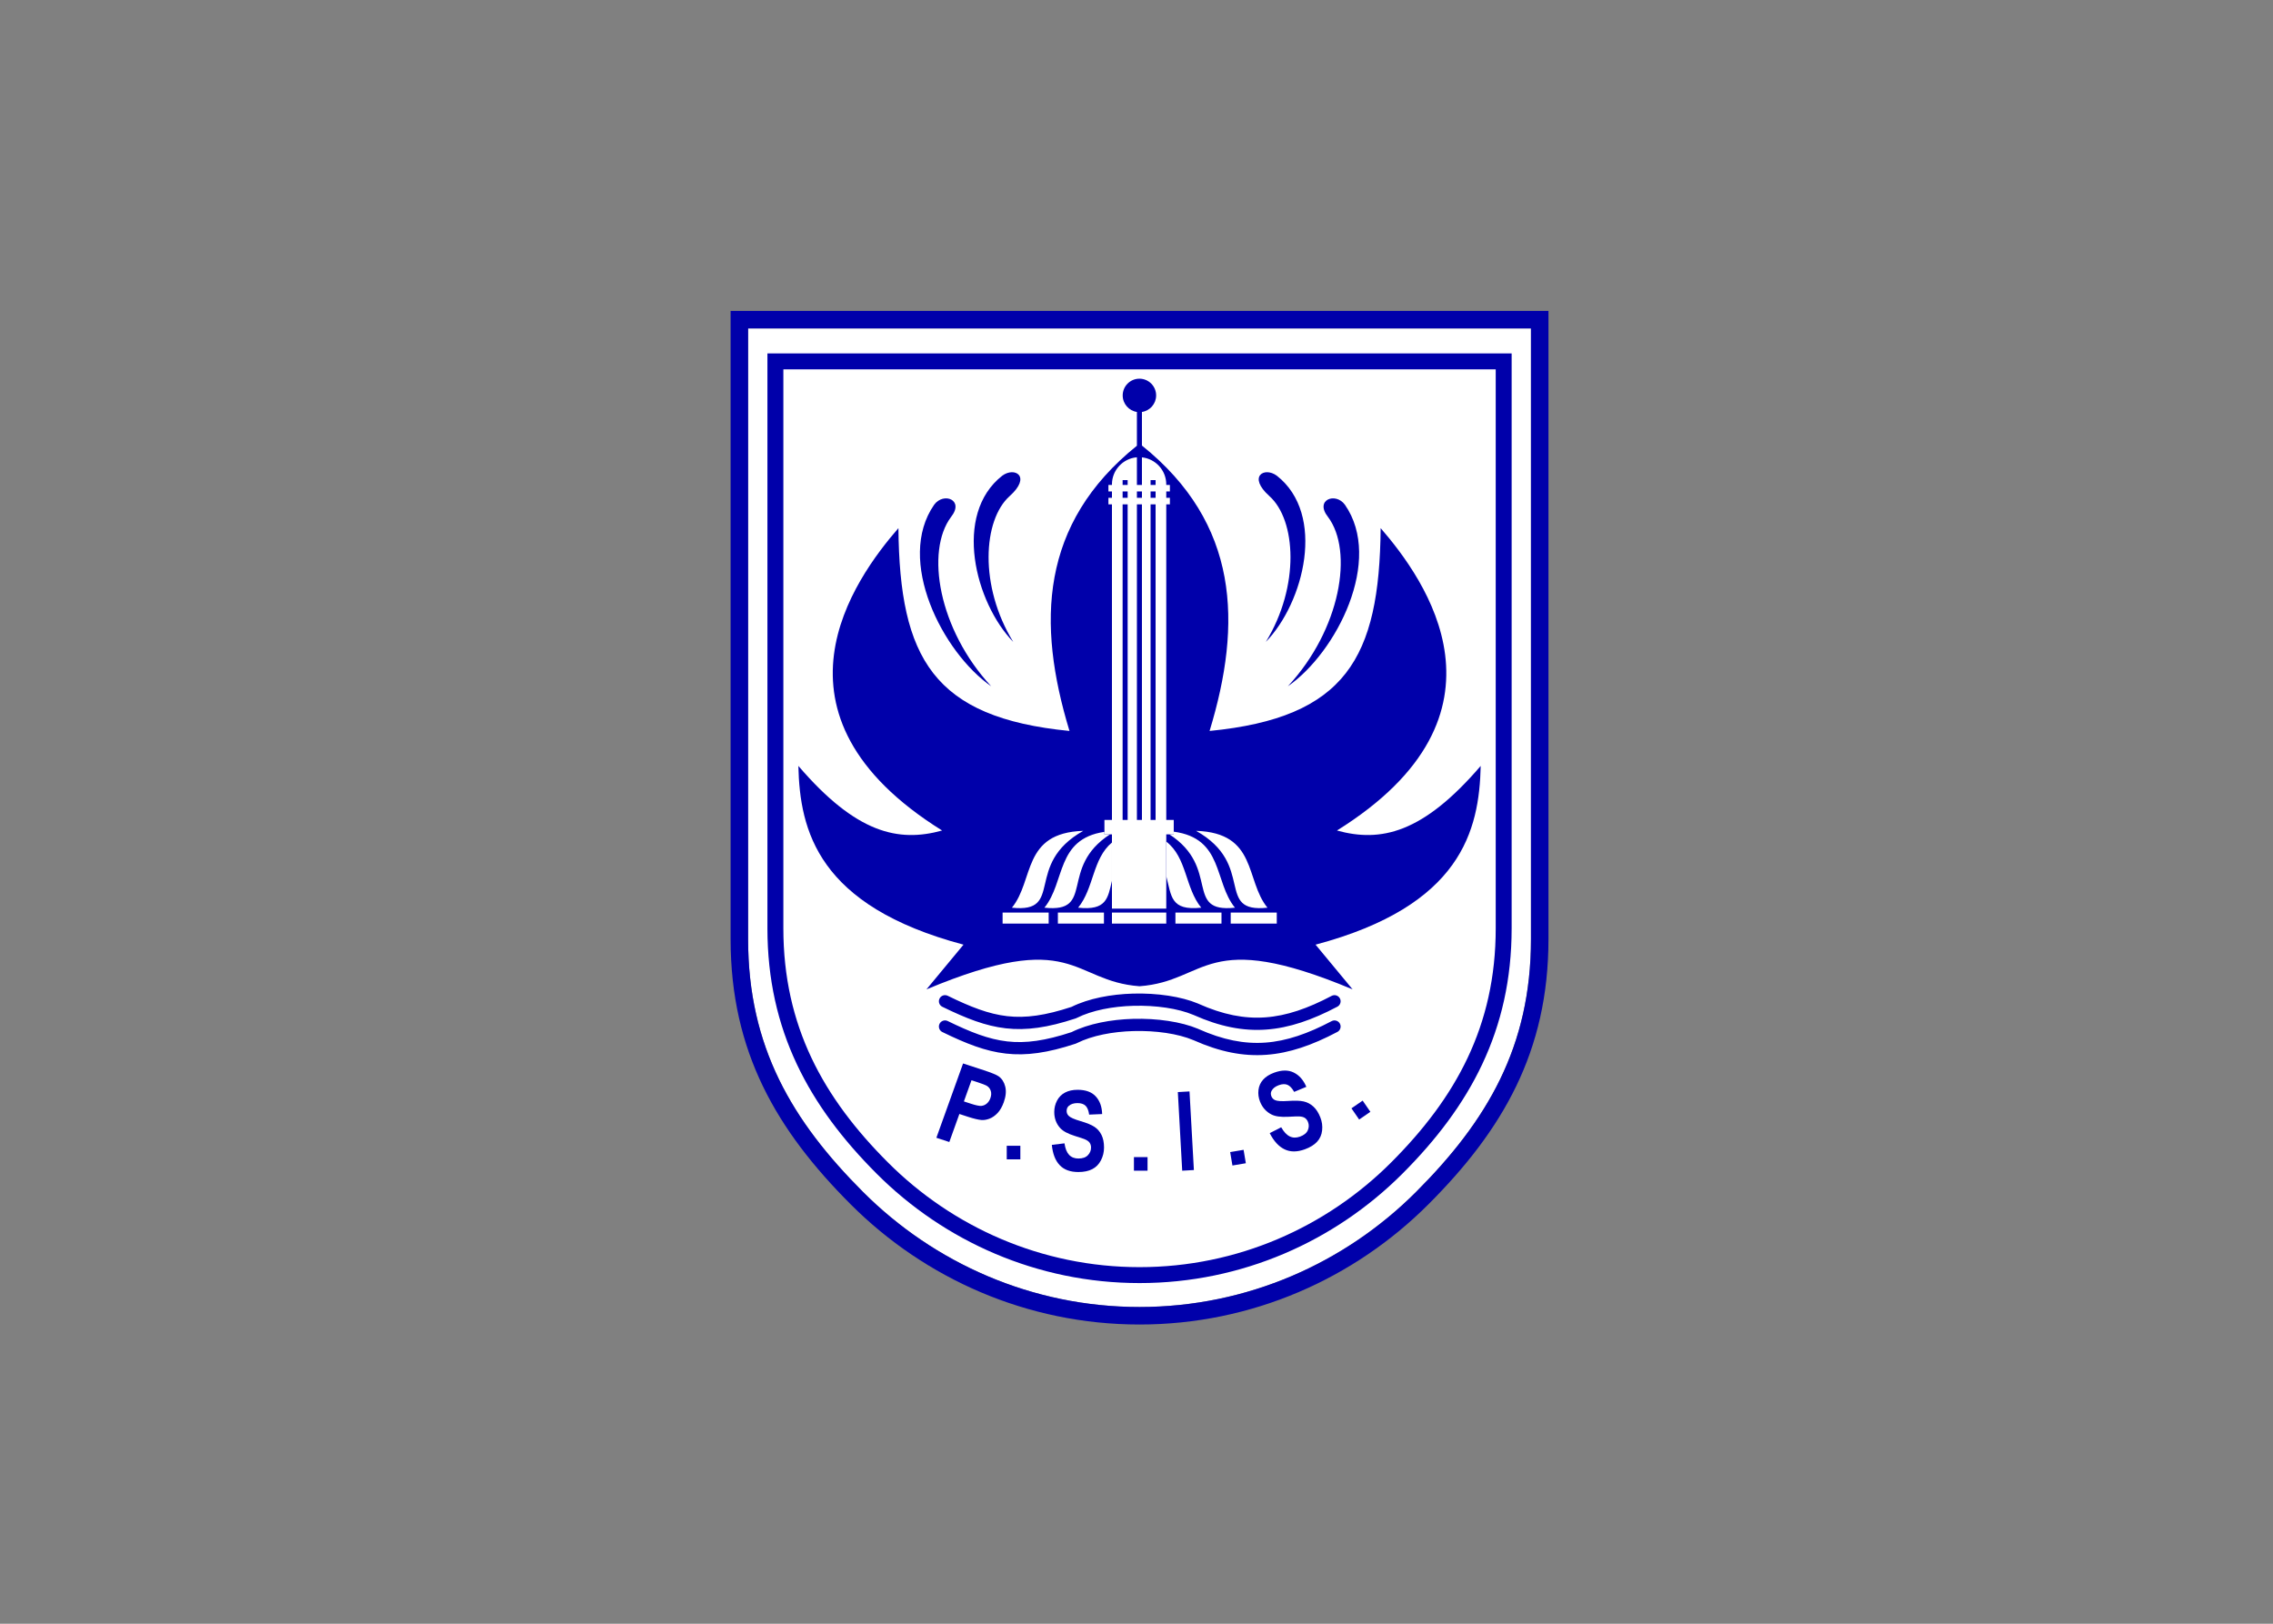 <svg clip-rule="evenodd" fill-rule="evenodd" stroke-linejoin="round" stroke-miterlimit="2" viewBox="0 0 560 400" xmlns="http://www.w3.org/2000/svg"><rect x="0" y="0" width="560" height="400" fill="#808080" stroke="none"/><g transform="matrix(.052 0 0 .052 180 7.935)"><path d="m3792.02 1403.24h-3709.078v2893.37c0 509.96 208.63 861.62 544.79 1197.78 336.161 336.16 799.798 544.79 1309.748 544.79s973.59-208.63 1309.75-544.79c336.13-336.16 544.79-687.82 544.79-1197.78z" fill="#fff" fill-rule="nonzero"/><path d="m0 1320.32h3874.96v2976.29c0 532.86-217.95 905.28-569.11 1256.4-351.13 351.16-835.51 569.12-1368.37 569.12s-1017.241-217.96-1368.368-569.12c-351.156-351.12-569.112-723.54-569.112-1256.4zm3792.02 82.92h-3709.078v2893.37c0 509.96 208.63 861.62 544.79 1197.78 336.161 336.16 799.798 544.79 1309.748 544.79s973.59-208.63 1309.75-544.79c336.13-336.16 544.79-687.82 544.79-1197.78z" fill="#00a" fill-rule="nonzero"/><path d="m174.444 1521.55h3526.046v2723.36c0 484.87-198.31 843.53-517.86 1163.06-319.52 319.55-760.28 517.86-1245.15 517.86s-925.65-198.31-1245.174-517.86c-319.522-319.53-517.862-678.19-517.862-1163.06zm3450.586 75.49h-3375.099v2647.87c0 464.03 189.864 803.82 495.751 1109.71 305.858 305.88 727.768 495.75 1191.798 495.75s885.91-189.87 1191.8-495.75c305.88-305.89 495.75-645.68 495.75-1109.71z" fill="#00a" fill-rule="nonzero"/><path d="m795.09 2349.35c5.726 615.32 165.118 897.65 810.51 960.86-155.42-510.26-140.26-981.52 319.41-1351.19v-160.04c-38.1-5.75-67.3-38.64-67.3-78.32 0-43.74 35.46-79.23 79.2-79.23s79.2 35.49 79.2 79.23c0 39.68-29.19 72.57-67.29 78.32v159.14c460.77 369.8 476.08 841.43 320.54 1352.09 645.36-63.21 804.78-345.54 810.51-960.86 208.43 240.35 675.33 882.49-207.01 1432.55 207.15 57.12 406.51 13.89 681.02-306.03-6.97 305.8-91.53 662.88-782.39 846.77l175.55 211.89c-703.73-294.38-683.89-38.89-1009.56-14.91-325.67-23.98-305.86-279.47-1009.587 14.91l175.547-211.89c-690.829-183.89-775.415-540.97-782.36-846.77 274.507 319.92 473.84 363.15 681.02 306.03-882.336-550.06-415.442-1192.2-207.01-1432.55zm2115.5-110.74c182.55 262.31-38.98 698.99-270.4 860.05 250.38-269.91 311.92-640 190.23-802.26-64.6-81.41 36.06-118.83 80.17-57.79zm-1946.244 0c-182.551 262.31 39.004 698.99 270.424 860.05-250.411-269.91-311.951-640-190.26-802.26 64.6-81.41-36.03-118.83-80.164-57.79zm322.644-137.6c-234.54 183.8-128.53 601.48 52.04 787.32-162.14-264.92-143.49-577.53-16.81-690.8 104.83-93.74 23.27-140.14-35.23-96.52zm1300.98 0c234.54 183.8 128.53 601.48-52.04 787.32 162.14-264.92 143.46-577.53 16.81-690.8-104.83-93.74-23.27-140.14 35.23-96.52z" fill="#00a"/><path d="m1948.82 2014.04c64.52 6.75 115.26 61.71 115.26 127.96v2.72h17.2v30.96h-17.2v30.1h17.2v30.95h-17.2v1495.08h35.43v68.26h-35.43v351.75h-257.33v-351.75h-35.61v-68.26h35.61v-1495.08h-16.67v-30.95h16.67v-30.1h-16.67v-30.96h16.67v-2.72c0-67.27 52.32-122.91 118.26-128.24v130.96h23.81zm115.26 2156.49v52.44h-257.33v-52.44zm-206.76-438.72h23.78v-1495.08h-23.78zm67.69 0h23.81v-1495.08h-23.81zm64.71 0h23.79v-1495.08h-23.79zm-64.71-1556.13v30.1h23.81v-30.1zm-67.69 30.1h23.78v-30.1h-23.78zm132.4 0h23.79v-30.1h-23.79zm-132.4-61.06h23.78v-22.96h-23.78zm132.4 0h23.79v-22.96h-23.79z" fill="#fff"/><path d="m1768.85 4170.53v52.44h-218.24v-52.44zm338.68 0v52.44h218.24v-52.44zm261.89 0v52.44h218.27v-52.44zm-562.67-331.77c-92.58 76.76-84.59 216.14-160.22 308.75 134.54 14.32 140.63-44.59 160.22-126.99zm-135.75-55.33c-291.29 9.52-231.48 233.41-338.18 364.08 252.31 26.87 52.76-203.87 338.18-364.08zm100.14 4.73c-230.14 34.36-184.79 237.43-284.34 359.35 243.72 25.94 65.91-188.42 310.68-347.44h-26.34zm434.24-4.73c291.29 9.52 231.48 233.41 338.18 364.08-252.32 26.87-52.76-203.87-338.18-364.08zm-141.3 50.88c98.47 75.72 88.66 218.78 165.77 313.2-146.3 15.56-140.69-55.47-165.77-149.13zm35.43-46.97c236.63 31.84 189.69 237.23 290.07 360.17-243.7 25.94-65.91-188.42-310.68-347.44h20.61zm-592.56 383.19v52.44h-218.26v-52.44z" fill="#fff"/><g fill="#00a"><path d="m1003.18 4616.93c-14.399-7-20.38-24.35-13.378-38.78 7.001-14.4 24.378-20.38 38.778-13.38 108.08 52.73 193.49 86.51 281.91 96.58 87.81 10 180.73-3.09 304.69-43.94 80.76-40.05 186.72-59.98 291.6-62.93 114.41-3.17 228.47 13.84 307.73 47.09.91.36 1.79.79 2.64 1.24 114.94 51.28 216.42 71.41 316.43 64.21 101.05-7.26 201.74-42.49 314.1-101.79 14.15-7.43 31.67-2.02 39.12 12.13 7.46 14.17 2.02 31.69-12.13 39.12-119.37 62.98-227.25 100.48-337.01 108.36-109.59 7.88-219.94-13.8-344.07-69.16-.51-.2-1.02-.4-1.53-.6-72.14-30.27-177.34-45.72-283.69-42.77-97.4 2.72-194.97 20.89-267.99 57.26-1.7.96-3.51 1.78-5.44 2.44-133.09 43.99-233.92 57.97-330.81 46.94-96.71-11-187.36-46.63-300.95-102.02zm0 119.62c-14.399-7-20.38-24.35-13.378-38.78 7.001-14.4 24.378-20.38 38.778-13.38 108.08 52.73 193.49 86.52 281.91 96.58 87.81 10.01 180.73-3.09 304.69-43.94 80.76-40.05 186.72-59.98 291.6-62.93 114.41-3.17 228.47 13.84 307.73 47.09.91.37 1.79.79 2.64 1.25 114.94 51.25 216.42 71.4 316.43 64.2 101.05-7.26 201.74-42.49 314.1-101.79 14.15-7.43 31.67-2.01 39.12 12.13 7.46 14.17 2.02 31.69-12.13 39.12-119.37 62.98-227.25 100.49-337.01 108.37-109.59 7.88-219.94-13.81-344.07-69.17-.51-.2-1.02-.4-1.53-.59-72.14-30.28-177.34-45.73-283.69-42.78-97.4 2.72-194.97 20.89-267.99 57.26-1.7.96-3.51 1.79-5.44 2.44-133.09 43.99-233.92 57.97-330.81 46.94-96.71-11-187.36-46.63-300.95-102.02z" fill-rule="nonzero"/><path d="m1521.98 5271.16 59.89-7.34c3.63 24.75 10.83 42.89 21.8 54.51 11 11.65 25.8 17.44 44.42 17.44 19.67 0 34.56-5.19 44.53-15.51 9.98-10.32 15.03-22.39 15.03-36.23 0-8.92-2.13-16.46-6.32-22.76-4.17-6.2-11.54-11.62-22.03-16.18-7.14-3.15-23.44-8.56-48.92-16.44-32.77-10.18-55.79-22.6-69.03-37.39-18.62-20.73-27.92-46.01-27.92-75.86 0-19.16 4.39-37.19 13.1-53.91 8.78-16.73 21.4-29.4 37.89-38.16 16.5-8.76 36.35-13.12 59.7-13.12 38.01 0 66.7 10.4 85.89 31.32 19.25 20.92 29.31 48.76 30.31 83.65l-61.6 2.64c-2.64-19.42-8.22-33.34-16.78-41.84-8.56-8.48-21.46-12.76-38.61-12.76-17.69 0-31.58 4.54-41.56 13.64-6.43 5.86-9.69 13.66-9.69 23.47 0 8.93 3.03 16.52 9.13 22.82 7.71 8.16 26.47 16.55 56.29 25.31 29.82 8.65 51.82 17.74 66.08 27.04 14.29 9.36 25.48 22.06 33.56 38.24 8.08 16.19 12.1 36.14 12.1 59.84 0 21.54-4.82 41.76-14.51 60.58s-23.38 32.82-41.07 41.92c-17.72 9.19-39.8 13.72-66.22 13.72-38.44 0-67.97-10.94-88.58-32.88-20.61-21.88-32.86-53.83-36.88-95.76zm1456.07-120.04-36.54-53.12 53.1-36.54 36.56 53.09zm-600.46 217.7-10.72-63.55 63.56-10.72 10.71 63.55zm-466.67 24.66v-64.46h64.46v64.46zm-602.59-53.72-.03-64.46h64.46v64.46zm831.32 53.64-20.7-372.39 55.31-3.09 20.72 372.41z"/><path d="m974.92 5237.49 126.48-352.06 97.99 32.03c37.14 12.16 60.67 21.77 70.67 28.97 15.42 11 25.83 27.21 31.16 48.75 5.33 21.52 2.94 46.29-7.12 74.33-7.77 21.63-17.66 38.64-29.65 51.19-12.07 12.56-24.75 21.32-38.13 26.37-13.35 4.98-25.93 7.08-37.61 6.29-15.79-1.42-37.45-6.58-65.09-15.59l-39.71-13.01-47.71 132.77zm166.39-272.52-36.02 100.31 33.3 10.89c24.04 7.85 40.71 11.2 50.12 10.15 9.44-1.02 17.83-4.71 25.25-11.14 7.43-6.38 13.02-14.71 16.79-25.2 4.62-12.87 5.18-24.49 1.78-34.95-3.48-10.49-9.69-18.37-18.88-23.76-6.69-3.91-20.97-9.52-42.94-16.69z"/><path d="m2554.33 5215.49 54.34-27.72c12.5 21.88 25.99 36.28 40.7 43.34 14.72 7.06 30.9 7.32 48.65.82 18.7-6.86 30.98-16.83 36.7-29.96 5.73-13.12 6.1-26.16 1.02-39.09-3.25-8.33-8.05-14.62-14.31-19.07-6.27-4.34-15.25-6.87-26.9-7.46-7.94-.45-25.43.14-52.58 1.64-34.93 1.93-61.37-1.67-79.4-10.88-25.31-12.9-43.4-33.31-54.31-61.2-7-17.89-9.44-36.29-7.26-54.94 2.24-18.65 9.58-34.92 22.08-48.84s29.77-24.89 52.02-33.02c36.2-13.24 67.29-13.49 93.2-.63 25.99 12.85 45.75 35.35 59.47 67.64l-57.66 23.9c-9.6-17.24-20.04-28.29-31.29-33.25s-25.09-4.48-41.41 1.5c-16.84 6.15-28.38 15.22-34.56 27.21-3.99 7.71-4.22 16.13-.65 25.29 3.26 8.33 8.96 14.39 17.06 18.17 10.32 4.93 31.24 6.23 62.82 4.05 31.55-2.3 55.84-1.45 72.79 2.27 17.04 3.77 32.32 11.73 45.95 24.06 13.61 12.3 24.75 29.54 33.42 51.71 7.88 20.12 10.69 40.67 8.34 61.65-2.33 20.95-10.21 38.81-23.73 53.46-13.49 14.74-32.85 26.7-57.99 35.89-36.6 13.38-68.69 13.44-96.35.08-27.61-13.29-50.97-38.86-70.16-76.62z"/></g></g></svg>